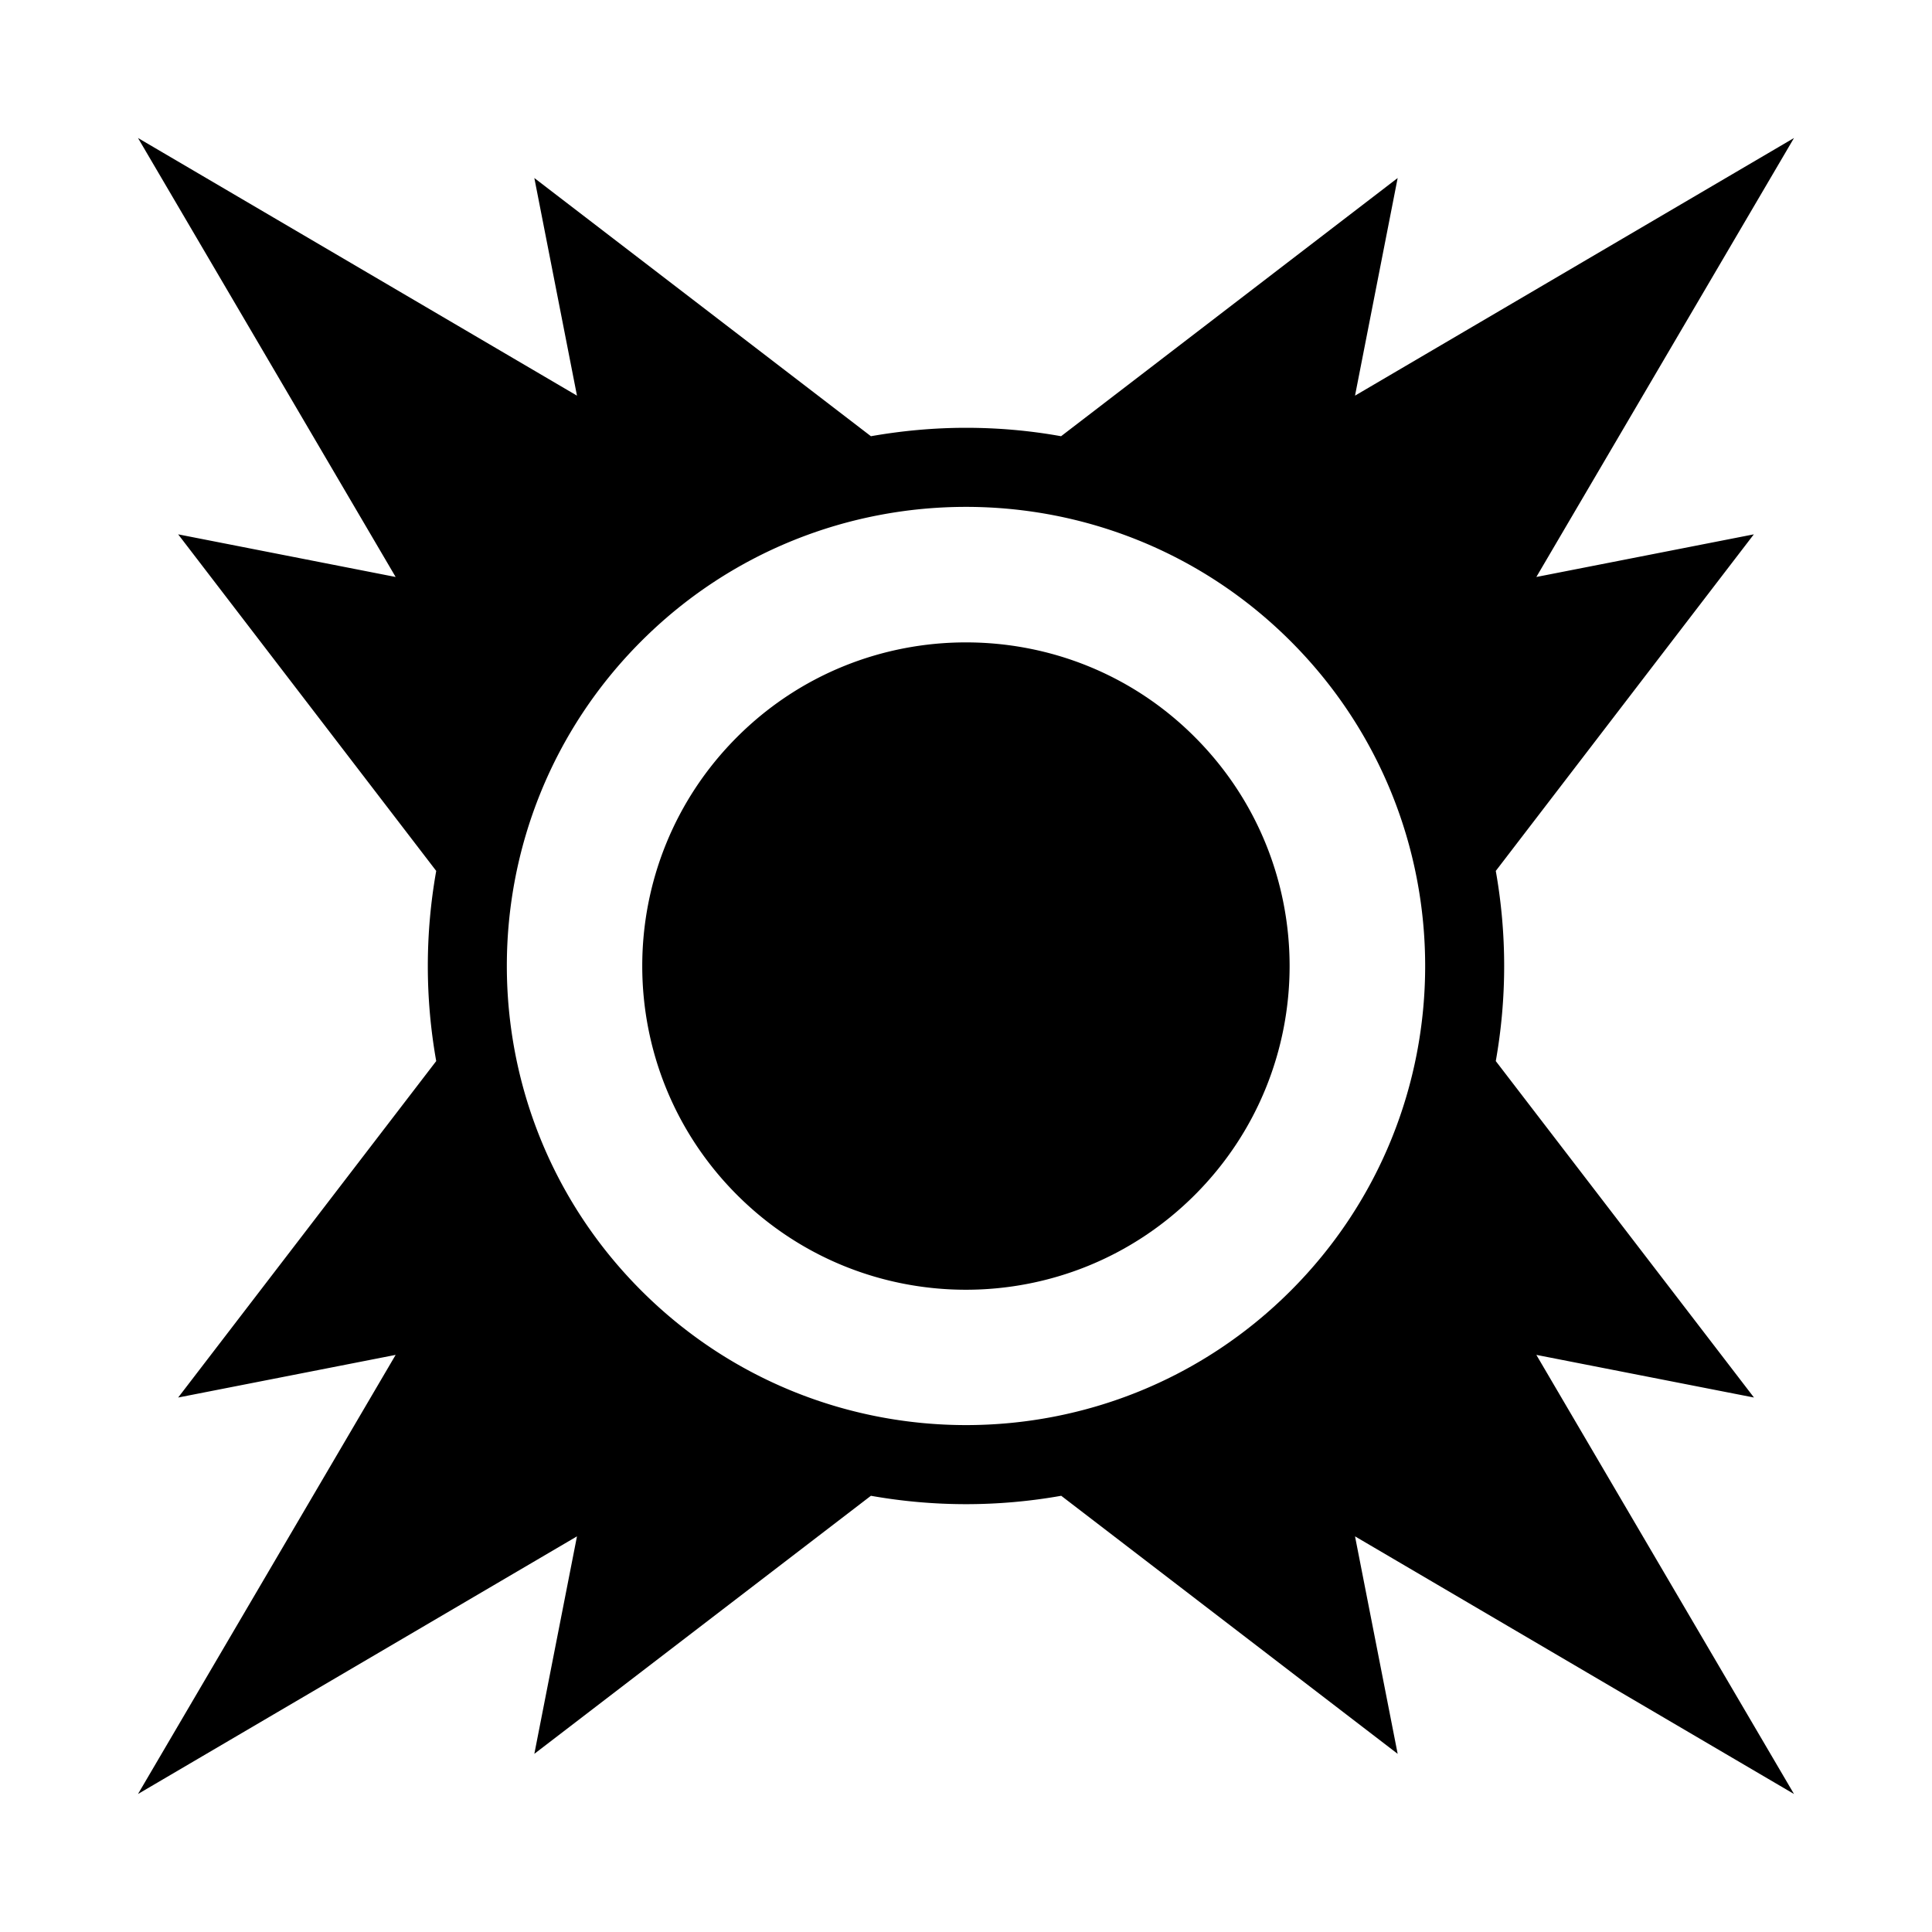 <?xml version="1.0" encoding="utf-8"?><!-- Uploaded to: SVG Repo, www.svgrepo.com, Generator: SVG Repo Mixer Tools -->
<svg fill="#000000" width="800px" height="800px" viewBox="0 0 14 14" role="img" focusable="false" aria-hidden="true" xmlns="http://www.w3.org/2000/svg"><path d="M 1,1 2.867,4.181 1.291,3.872 3.161,6.311 a 3.931,3.931 0 0 0 0,1.378 L 1.291,10.127 2.867,9.818 1,13 4.181,11.133 3.872,12.709 6.311,10.839 c 0.456,0.081 0.923,0.081 1.379,0 L 10.128,12.709 9.819,11.133 13,13 11.133,9.818 l 1.577,0.309 -1.871,-2.438 c 0.081,-0.456 0.081,-0.922 0,-1.378 L 12.709,3.872 11.133,4.181 13,1 9.819,2.867 10.128,1.29 7.689,3.161 C 7.461,3.12 7.231,3.1 7,3.1 c -0.231,0 -0.461,0.021 -0.689,0.061 L 3.872,1.29 4.181,2.867 1,1 Z m 6,2.673 c 0.852,0 1.704,0.325 2.353,0.974 1.299,1.299 1.299,3.407 0,4.706 -1.299,1.299 -3.407,1.298 -4.706,-8.1e-4 -1.299,-1.299 -1.299,-3.407 0,-4.706 C 5.296,3.997 6.148,3.673 7,3.673 Z m 0,0.982 c -0.601,0 -1.201,0.228 -1.659,0.686 -0.916,0.916 -0.916,2.402 0,3.318 0.916,0.916 2.401,0.916 3.317,0 0.916,-0.916 0.916,-2.402 0,-3.318 C 8.201,4.883 7.601,4.655 7,4.655 Z"/></svg>